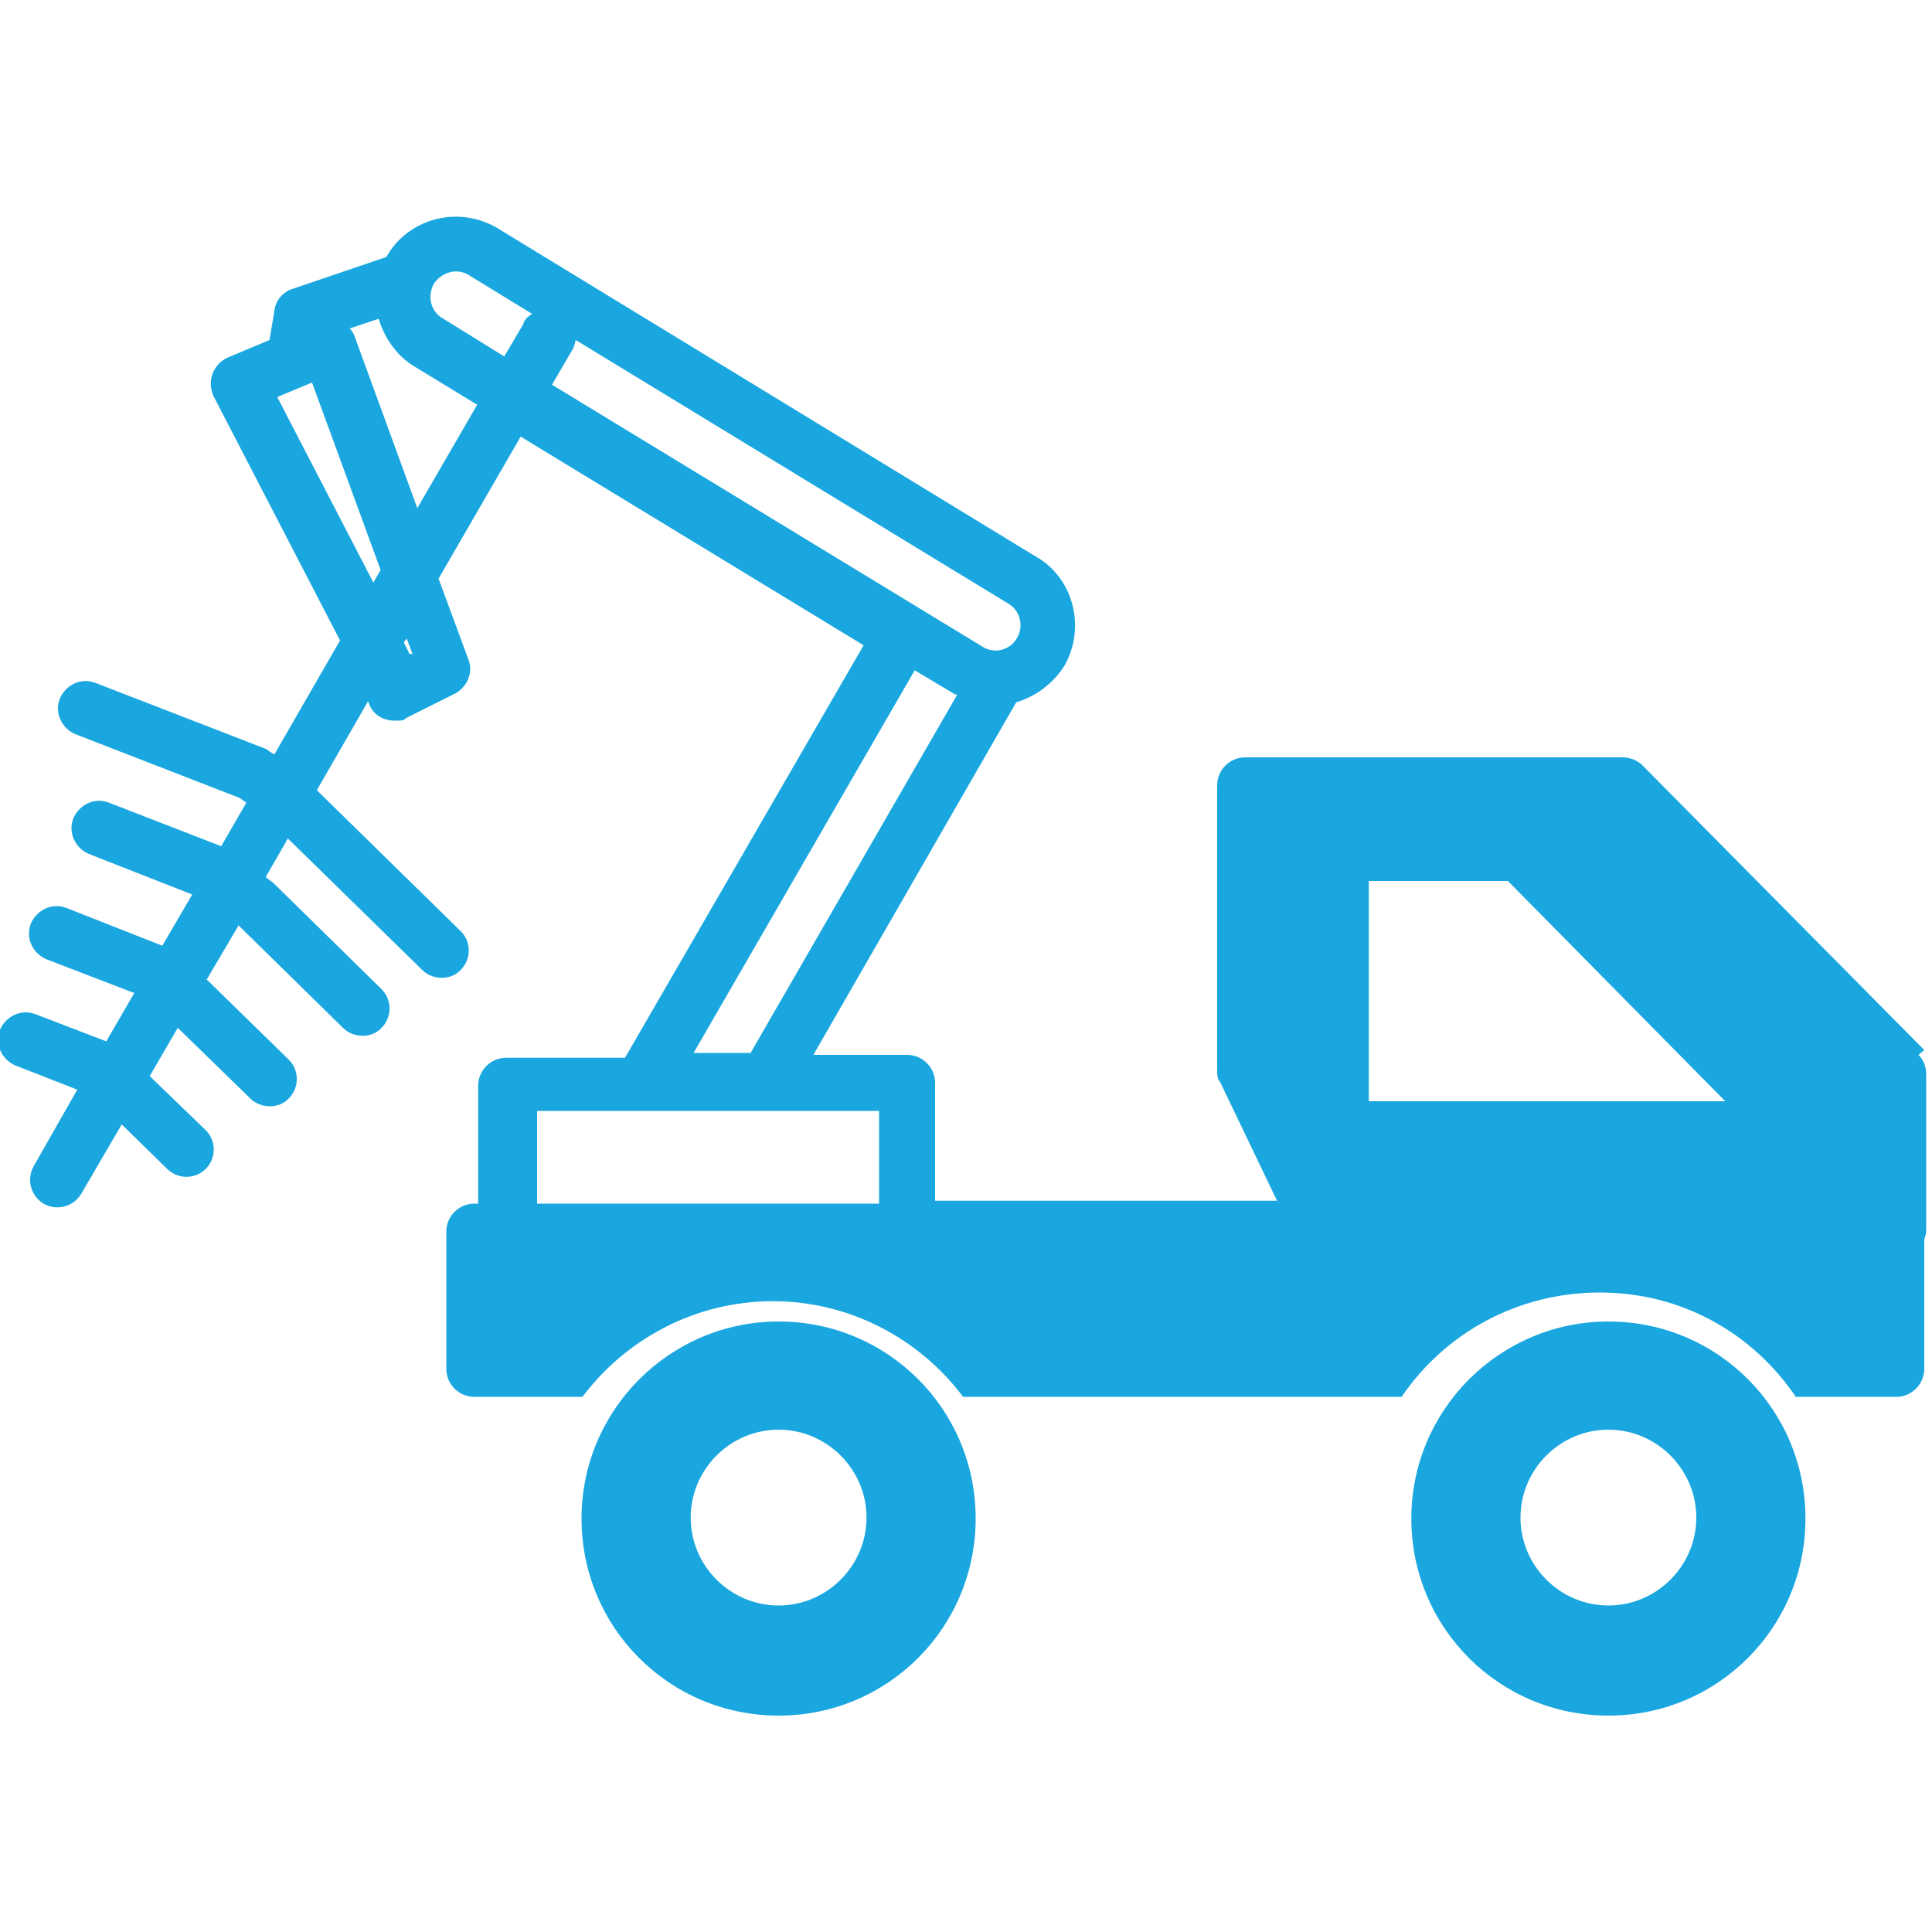 <?xml version="1.0" encoding="UTF-8"?>
<svg xmlns="http://www.w3.org/2000/svg" version="1.1" viewBox="0 0 200 200">
  <defs>
    <style>
      .cls-1 {
        fill: #1aa7df;
      }
    </style>
  </defs>
  <!-- Generator: Adobe Illustrator 28.6.0, SVG Export Plug-In . SVG Version: 1.2.0 Build 709)  -->
  <g>
    <g id="Layer_1">
      <path class="cls-1" d="M199.2,108.7l-29.2-29.5c-.5-.5-1.3-.8-2-.8h-39.1c-1.6,0-2.9,1.3-2.9,2.9v29.5c0,.4,0,.9.3,1.2l5.9,12.3h-35.4v-12.2c0-1.6-1.3-2.9-2.9-2.9h-9.7l21-36.5c2-.6,3.8-1.9,5-3.8,0,0,0,0,0,0,2.3-4.1.8-9.2-3-11.3L51.3,23.5c-4.2-2.3-9.2-.7-11.3,3.1,0,0,0,0,0,0l-9.7,3.3c-1,.3-1.8,1.2-1.9,2.3l-.5,3-4.3,1.8c-.7.3-1.3.9-1.6,1.7-.3.8-.2,1.6.1,2.3l13.1,25.3-6.8,11.8-.5-.3c-.2-.2-.4-.3-.7-.4l-17.3-6.7c-1.5-.6-3.1.2-3.7,1.6-.6,1.5.2,3.1,1.6,3.7l17,6.6.7.5-2.6,4.5-11.6-4.5c-1.5-.6-3.1.2-3.7,1.6-.6,1.5.2,3.1,1.6,3.7l10.7,4.2-3.1,5.3-9.9-3.9c-1.5-.6-3.1.2-3.7,1.6-.6,1.5.2,3.1,1.6,3.7l9.1,3.5-2.9,5-7.3-2.8c-1.5-.6-3.1.2-3.7,1.6-.6,1.5.2,3.1,1.6,3.7l6.4,2.5-4.5,7.9c-.8,1.4-.3,3.1,1,3.9,1.4.8,3.1.3,3.9-1l4.2-7.2,4.7,4.6c1.1,1.1,2.9,1.1,4,0,1.1-1.1,1.1-2.9,0-4l-5.8-5.6,2.9-5,7.5,7.3c1.1,1.1,3,1.1,4,0,1.1-1.1,1.1-2.9,0-4l-8.5-8.3,3.3-5.6h0c0,0,10.8,10.6,10.8,10.6,1.1,1.1,3,1.1,4,0,1.1-1.1,1.1-2.9,0-4l-10.9-10.7c0,0-.2-.2-.3-.3l-.8-.6,2.3-4,13.9,13.6c1.1,1.1,3,1.1,4,0,1.1-1.1,1.1-2.9,0-4l-14.7-14.4c0,0-.1-.1-.2-.2l5.3-9.2.2.5c.5,1,1.5,1.5,2.5,1.5s.9,0,1.3-.3l5-2.5c1.3-.7,1.9-2.2,1.4-3.5l-3.1-8.4,8.5-14.7,35.5,21.6-24.7,42.7h-12.3c-1.6,0-2.9,1.3-2.9,2.9v12.2h-.4c-1.6,0-2.9,1.3-2.9,2.9v14.2c0,1.6,1.3,2.9,2.9,2.9h11.2c4.5-6,11.7-9.9,19.7-9.9s15.2,3.9,19.7,9.9h6.8s32,0,32,0h6.6c4.4-6.5,11.9-10.8,20.5-10.8s15.9,4.3,20.3,10.8h6.6s3.8,0,3.8,0c1.6,0,2.9-1.3,2.9-2.9v-13.4c.1-.3.2-.6.2-.9v-16.2c0-.8-.3-1.5-.8-2ZM38.7,60.4l-10-19.3,3.6-1.5,7.1,19.4-.8,1.4ZM42.4,67.7l-.6-1.2.3-.4.6,1.6h-.2ZM43.2,52.6l-6.5-17.8c-.1-.3-.3-.6-.5-.8l3-1c.6,2,1.9,3.9,3.8,5l6.4,3.9-6.2,10.7ZM54.2,33.5l-2,3.4-6.3-3.9c-1.3-.7-1.7-2.3-1-3.6.7-1.1,2.2-1.7,3.5-1l6.7,4.1c-.4.2-.7.5-.9.9ZM57.1,39.9l2.1-3.6c.2-.3.3-.7.4-1.1l44.8,27.3c1.2.7,1.6,2.3.9,3.5-.7,1.3-2.3,1.7-3.5,1l-44.7-27.2ZM94.7,69.4l4.2,2.5c0,0,.2,0,.2,0l-21.4,37.1h-5.9l23-39.8ZM91,124.6h-35.4v-9.6h35.4v9.6ZM141.7,114v-22.8h14.4l22.5,22.8h-37Z"/>
      <path class="cls-1" d="M80.6,136.8c-11.2,0-20.4,9.1-20.4,20.4s9.1,20.4,20.4,20.4,20.4-9.1,20.4-20.4-9.1-20.4-20.4-20.4ZM80.6,166.2c-5,0-9.1-4.1-9.1-9.1s4.1-9.1,9.1-9.1,9.1,4.1,9.1,9.1-4.1,9.1-9.1,9.1Z"/>
      <path class="cls-1" d="M166.5,136.8c-11.2,0-20.4,9.1-20.4,20.4s9.1,20.4,20.4,20.4,20.4-9.1,20.4-20.4-9.1-20.4-20.4-20.4ZM166.5,166.2c-5,0-9.1-4.1-9.1-9.1s4.1-9.1,9.1-9.1,9.1,4.1,9.1,9.1-4.1,9.1-9.1,9.1Z"/>
    </g>
  </g>
</svg>